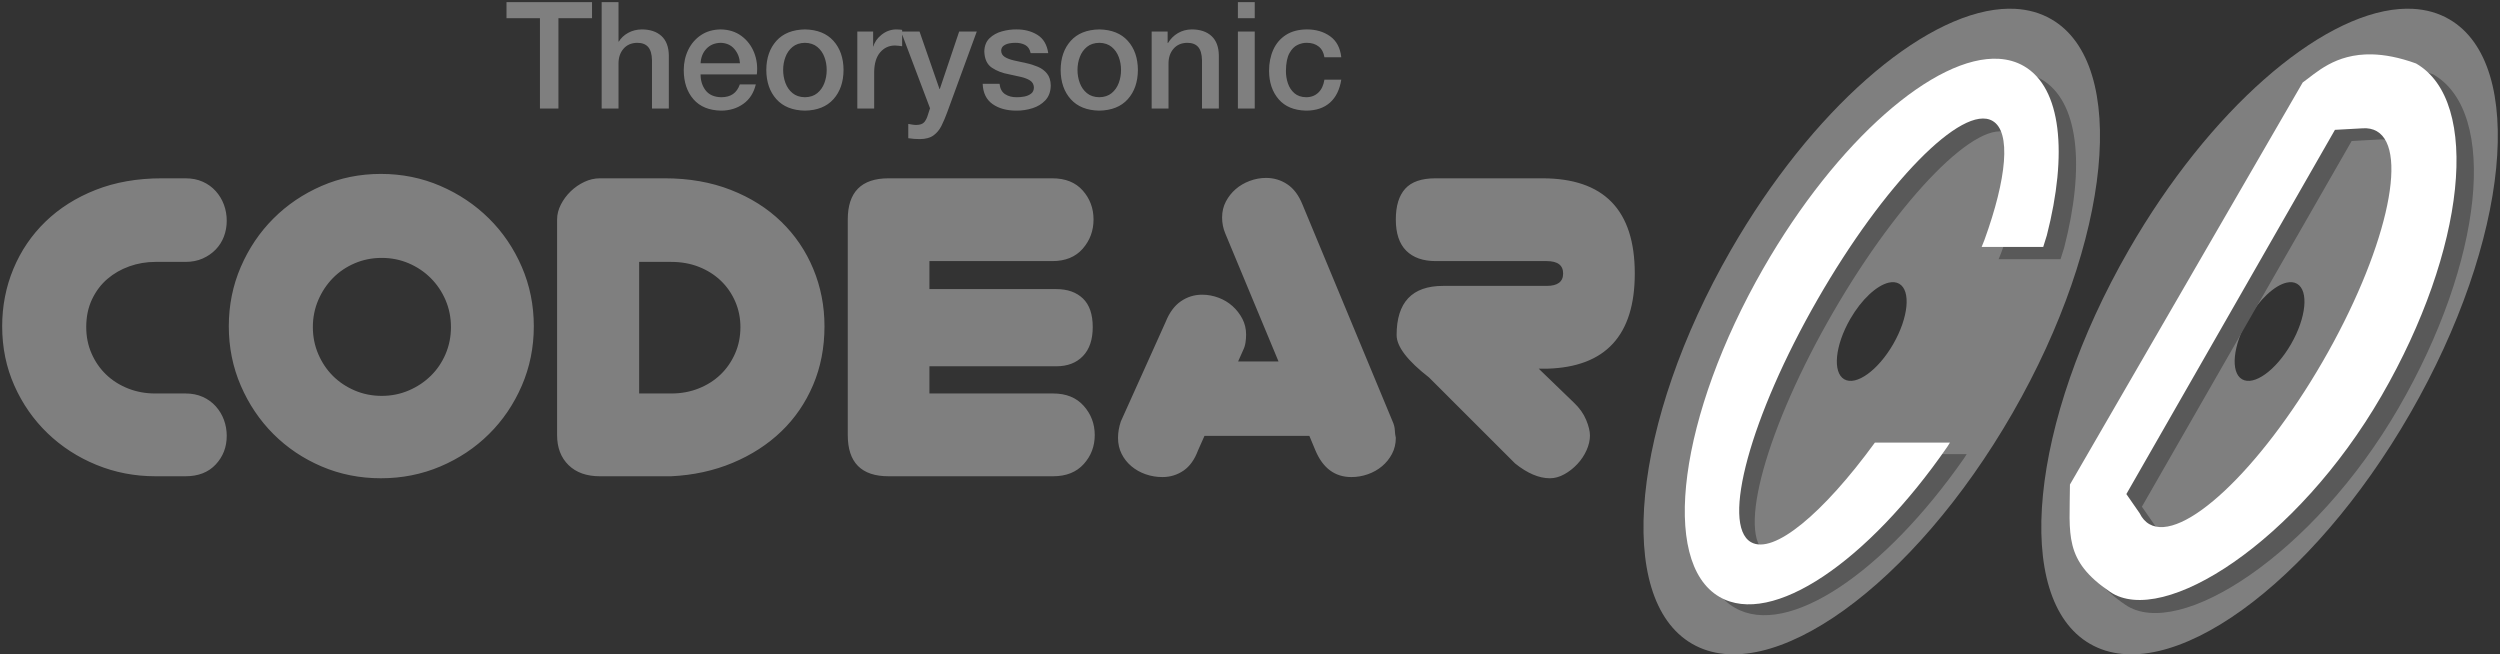 <svg width="1150" height="301" xmlns="http://www.w3.org/2000/svg" xmlns:xlink="http://www.w3.org/1999/xlink" overflow="hidden"><rect width="100%" height="100%" fill="#333333" stroke="none"/><defs><clipPath id="clip0"><rect x="-425" y="138" width="1150" height="301"/></clipPath></defs><g clip-path="url(#clip0)" transform="translate(425 -138)"><path d="M-130.99 258.473-130.99 318.999-116.075 318.999C-111.656 318.999-107.513 318.232-103.647 316.699-99.78 315.166-96.435 313.05-93.612 310.352-90.788 307.654-88.548 304.435-86.891 300.694-85.234 296.953-84.405 292.875-84.405 288.46-84.405 284.29-85.203 280.365-86.799 276.686-88.395 273.007-90.604 269.818-93.427 267.12-96.251 264.421-99.596 262.306-103.462 260.773-107.329 259.24-111.595 258.473-116.259 258.473ZM-249.415 256.633C-253.834 256.633-257.977 257.461-261.844 259.117-265.711 260.773-269.056 263.042-271.879 265.924-274.702 268.806-276.943 272.179-278.6 276.042-280.257 279.905-281.086 284.045-281.086 288.46-281.086 292.875-280.257 297.014-278.6 300.878-276.943 304.741-274.702 308.083-271.879 310.904-269.056 313.725-265.711 315.963-261.844 317.619-257.977 319.275-253.834 320.103-249.415 320.103-244.996 320.103-240.853 319.275-236.987 317.619-233.12 315.963-229.744 313.725-226.86 310.904-223.975 308.083-221.704 304.741-220.047 300.878-218.39 297.014-217.561 292.875-217.561 288.46-217.561 284.045-218.39 279.905-220.047 276.042-221.704 272.179-223.975 268.806-226.86 265.924-229.744 263.042-233.12 260.773-236.987 259.117-240.853 257.461-244.996 256.633-249.415 256.633ZM-16.247 220.024 59.062 220.024C65.077 220.024 69.741 221.894 73.056 225.635 76.37 229.375 78.027 233.821 78.027 238.972 78.027 244.124 76.37 248.6 73.056 252.402 69.741 256.204 65.077 258.105 59.062 258.105L2.534 258.105 2.534 270.983 60.903 270.983C66.059 270.983 70.14 272.424 73.148 275.306 76.155 278.188 77.659 282.573 77.659 288.46 77.659 294.224 76.155 298.67 73.148 301.798 70.14 304.925 66.059 306.489 60.903 306.489L2.534 306.489 2.534 318.999 59.43 318.999C65.445 318.999 70.14 320.9 73.516 324.702 76.892 328.504 78.58 332.98 78.58 338.131 78.58 343.283 76.892 347.728 73.516 351.469 70.14 355.21 65.445 357.08 59.43 357.08L-16.247 357.08C-28.768 357.08-35.028 350.764-35.028 338.131L-35.028 238.972C-35.028 226.34-28.768 220.024-16.247 220.024ZM-149.034 220.024-119.205 220.024C-108.035 220.024-97.908 221.802-88.824 225.359-79.74 228.915-72.007 233.791-65.624 239.984-59.241 246.178-54.331 253.414-50.894 261.693-47.457 269.971-45.738 278.771-45.738 288.092-45.738 297.904-47.487 306.918-50.986 315.135-54.484 323.353-59.364 330.466-65.624 336.476-71.884 342.485-79.342 347.299-87.996 350.917-96.65 354.535-106.071 356.59-116.259 357.08L-149.034 357.08C-155.172 357.08-159.99 355.363-163.489 351.929-166.987 348.495-168.736 343.896-168.736 338.131L-168.736 238.972C-168.736 236.642-168.153 234.343-166.987 232.074-165.821 229.805-164.317 227.781-162.476 226.003-160.635 224.224-158.548 222.783-156.215 221.679-153.883 220.576-151.489 220.024-149.034 220.024ZM-350.532 220.024-339.669 220.024C-336.723 220.024-334.084 220.545-331.751 221.587-329.419 222.63-327.424 224.071-325.767 225.911-324.11 227.75-322.852 229.835-321.992 232.166-321.133 234.496-320.704 236.949-320.704 239.524-320.704 242.1-321.133 244.522-321.992 246.791-322.852 249.06-324.11 251.053-325.767 252.77-327.424 254.487-329.419 255.867-331.751 256.909-334.084 257.952-336.723 258.473-339.669 258.473L-353.479 258.473C-357.652 258.473-361.642 259.148-365.447 260.497-369.252 261.846-372.628 263.778-375.574 266.292-378.52 268.806-380.883 271.933-382.663 275.674-384.443 279.415-385.333 283.677-385.333 288.46-385.333 292.875-384.504 296.953-382.847 300.694-381.19 304.435-378.95 307.654-376.126 310.352-373.303 313.05-369.958 315.166-366.091 316.699-362.225 318.232-358.082 318.999-353.663 318.999L-339.669 318.999C-336.723 318.999-334.084 319.52-331.751 320.562-329.419 321.605-327.424 323.046-325.767 324.886-324.11 326.725-322.852 328.81-321.992 331.141-321.133 333.471-320.704 335.924-320.704 338.499-320.704 343.65-322.391 348.035-325.767 351.653-329.143 355.271-333.777 357.08-339.669 357.08L-353.479 357.08C-363.053 357.08-372.106 355.333-380.638 351.837-389.169 348.342-396.657 343.497-403.101 337.304-409.546 331.11-414.64 323.813-418.384 315.411-422.128 307.01-424 297.904-424 288.092-424 278.771-422.281 269.971-418.844 261.693-415.407 253.414-410.497 246.178-404.114 239.984-397.731 233.791-390.028 228.915-381.006 225.359-371.983 221.802-361.826 220.024-350.532 220.024ZM235.304 220.024 284.466 220.024C312.822 220.024 327 234.618 327 263.808 327 292.262 313.559 306.857 286.676 307.593L282.809 307.593 299.012 323.23C301.59 325.683 303.462 328.32 304.628 331.141 305.794 333.961 306.378 336.353 306.378 338.315 306.378 340.523 305.856 342.792 304.812 345.122 303.769 347.452 302.357 349.568 300.577 351.469 298.797 353.37 296.803 354.934 294.593 356.16 292.384 357.387 290.174 358 287.965 358 282.932 358 277.592 355.731 271.945 351.193L232.358 311.64C222.415 303.913 217.443 297.413 217.443 292.139 217.443 277.054 224.563 269.511 238.802 269.511L286.492 269.511C291.524 269.511 294.041 267.61 294.041 263.808 294.041 260.006 291.524 258.105 286.492 258.105L235.488 258.105C229.596 258.105 225.054 256.511 221.862 253.322 218.671 250.133 217.075 245.35 217.075 238.972 217.075 232.717 218.517 227.996 221.402 224.807 224.287 221.618 228.921 220.024 235.304 220.024ZM157.417 219.84C160.977 219.84 164.23 220.821 167.176 222.783 170.122 224.746 172.455 227.873 174.173 232.166L215.602 331.876C216.216 333.226 216.553 334.544 216.615 335.832 216.676 337.12 216.83 338.315 217.075 339.419 217.075 342.117 216.492 344.57 215.326 346.778 214.16 348.986 212.625 350.887 210.723 352.481 208.82 354.075 206.641 355.302 204.186 356.16 201.731 357.019 199.215 357.448 196.637 357.448 189.026 357.448 183.502 353.339 180.065 345.122L177.303 338.499 129.061 338.499 126.115 345.122C124.52 349.415 122.279 352.542 119.395 354.505 116.51 356.467 113.288 357.448 109.728 357.448 107.027 357.448 104.45 357.019 101.995 356.16 99.539 355.302 97.361 354.075 95.458 352.481 93.555 350.887 92.052 348.986 90.947 346.778 89.842 344.57 89.29 342.117 89.29 339.419 89.29 336.966 89.719 334.452 90.578 331.876L111.201 286.068C112.919 281.776 115.252 278.618 118.198 276.594 121.144 274.57 124.397 273.559 127.957 273.559 130.535 273.559 133.051 274.018 135.506 274.938 137.961 275.858 140.109 277.146 141.951 278.802 143.792 280.457 145.296 282.389 146.462 284.597 147.628 286.804 148.211 289.257 148.211 291.955 148.211 293.059 148.119 294.255 147.935 295.543 147.751 296.831 147.352 298.088 146.738 299.314L144.528 304.281 163.125 304.281 138.636 245.411C137.654 243.081 137.163 240.628 137.163 238.053 137.163 235.354 137.746 232.901 138.912 230.694 140.078 228.486 141.582 226.585 143.424 224.991 145.265 223.396 147.413 222.139 149.868 221.219 152.323 220.3 154.84 219.84 157.417 219.84ZM-249.784 218C-240.086 218-230.972 219.84-222.44 223.519-213.909 227.198-206.452 232.196-200.069 238.513-193.686 244.829-188.653 252.249-184.97 260.773-181.288 269.297-179.446 278.403-179.446 288.092-179.446 297.781-181.288 306.887-184.97 315.411-188.653 323.935-193.686 331.355-200.069 337.672-206.452 343.988-213.909 348.955-222.44 352.573-230.972 356.191-240.086 358-249.784 358-259.481 358-268.565 356.191-277.035 352.573-285.505 348.955-292.9 343.988-299.222 337.672-305.544 331.355-310.546 323.935-314.229 315.411-317.911 306.887-319.753 297.781-319.753 288.092-319.753 278.403-317.911 269.297-314.229 260.773-310.546 252.249-305.544 244.829-299.222 238.513-292.9 232.196-285.505 227.198-277.035 223.519-268.565 219.84-259.481 218-249.784 218Z" fill="#7F7F7F" fill-rule="evenodd"/><path d="M501.902 142.06C507.987 142.377 513.614 143.942 518.644 146.856 554.411 167.578 546.404 248.688 500.761 328.021 455.118 407.353 389.122 454.866 353.356 434.144 317.589 413.422 325.596 332.312 371.239 252.979 408.324 188.522 458.845 145.07 495.671 142.156 497.795 141.988 499.874 141.955 501.902 142.06ZM446.387 267.821C445.574 267.74 444.703 267.811 443.791 268.024 438.317 269.299 431.331 275.662 426.095 284.762 419.115 296.895 417.89 309.3 423.36 312.469 428.831 315.638 438.924 308.371 445.905 296.238 452.885 284.105 454.11 271.7 448.64 268.531 447.956 268.135 447.2 267.902 446.387 267.821Z" fill="#7F7F7F" fill-rule="evenodd"/><path d="M684.902 142.06C690.987 142.377 696.614 143.942 701.644 146.856 737.411 167.578 729.404 248.688 683.761 328.021 638.118 407.353 572.122 454.866 536.356 434.144 500.589 413.422 508.596 332.312 554.239 252.979 591.324 188.522 641.845 145.07 678.671 142.156 680.795 141.988 682.874 141.955 684.902 142.06ZM629.387 267.821C628.574 267.74 627.703 267.811 626.791 268.024 621.317 269.299 614.331 275.662 609.095 284.762 602.115 296.895 600.89 309.3 606.36 312.469 611.831 315.638 621.924 308.371 628.905 296.238 635.885 284.105 637.11 271.7 631.64 268.531 630.956 268.135 630.2 267.902 629.387 267.821Z" fill="#7F7F7F" fill-rule="evenodd"/><path d="M673.952 168.014C679.718 168.156 686.422 169.372 694.266 172.211 724.523 189.603 717.371 258.334 678.293 325.724 639.215 393.115 577.206 432.795 552.751 416.254 531.158 401.648 534.099 389.879 534.174 366.677L641.854 180.981C647.787 176.841 656.652 167.59 673.952 168.014ZM669.513 202.162 656.76 202.868 560.272 371.077 566.426 379.935C567.515 382.172 568.999 383.872 570.897 384.962 586.077 393.689 621.939 360.142 650.996 310.033 680.053 259.924 691.302 212.229 676.121 203.503 674.224 202.412 672.003 201.982 669.513 202.162Z" fill="#595959" fill-rule="evenodd"/><path d="M502.394 171.061C506.599 171.321 510.475 172.417 513.94 174.411 531.266 184.38 534.221 214.433 524.504 251.966L522.842 257.246 494.35 257.246 495.637 254.065C505.981 225.794 508.093 204.509 499.401 199.508 485.493 191.505 449.19 228.219 418.317 281.51 387.444 334.802 373.691 384.49 387.599 392.492 398.03 398.494 421.058 379.343 444.945 346.91L444.959 346.889 479.69 346.889 478.476 348.797C441.697 401.51 397.315 431.545 373.06 417.589 345.339 401.64 354.405 334.273 393.308 267.121 427.348 208.363 472.954 169.239 502.394 171.061Z" fill="#595959" fill-rule="evenodd"/><path d="M666.17 163.014C671.904 163.155 678.57 164.367 686.371 167.194 716.458 184.518 709.347 252.975 670.487 320.098 631.627 387.222 569.964 426.744 545.647 410.269 524.173 395.721 527.099 383.999 527.173 360.889L634.252 175.929C640.151 171.806 648.967 162.592 666.17 163.014ZM661.756 197.026 649.074 197.729 553.125 365.271 559.245 374.094C560.327 376.322 561.804 378.015 563.691 379.101 578.786 387.793 614.448 354.379 643.342 304.469 672.237 254.559 683.423 207.054 668.327 198.362 666.44 197.275 664.232 196.847 661.756 197.026Z" fill="#FFFFFF" fill-rule="evenodd"/><path d="M494.553 165.061C498.735 165.323 502.588 166.423 506.033 168.425 523.258 178.433 526.197 208.607 516.535 246.29L514.883 251.591 486.556 251.591 487.835 248.398C498.12 220.014 500.22 198.643 491.578 193.622 477.75 185.587 441.657 222.448 410.962 275.952 380.268 329.457 366.594 379.344 380.422 387.378 390.793 393.404 413.688 374.176 437.436 341.614L437.451 341.592 471.981 341.592 470.774 343.508C434.208 396.432 390.082 426.587 365.967 412.575 338.407 396.562 347.42 328.926 386.098 261.505 419.942 202.513 465.284 163.232 494.553 165.061Z" fill="#FFFFFF" fill-rule="evenodd"/><path d="M80.664 157.695C78.353 157.736 76.459 158.363 74.981 159.575 73.502 160.787 72.41 162.338 71.704 164.229 70.997 166.119 70.647 168.102 70.652 170.178 70.647 172.276 70.997 174.275 71.704 176.175 72.41 178.076 73.502 179.632 74.981 180.847 76.459 182.061 78.353 182.688 80.664 182.729 82.975 182.688 84.87 182.061 86.349 180.847 87.826 179.632 88.919 178.076 89.626 176.175 90.332 174.275 90.683 172.276 90.678 170.178 90.683 168.102 90.332 166.119 89.626 164.229 88.919 162.338 87.826 160.787 86.349 159.575 84.87 158.363 82.975 157.736 80.664 157.695ZM-54.735 157.695C-57.046 157.736-58.94 158.363-60.419 159.575-61.897 160.787-62.99 162.338-63.696 164.229-64.403 166.119-64.753 168.102-64.748 170.178-64.753 172.276-64.403 174.275-63.696 176.175-62.99 178.076-61.897 179.632-60.419 180.847-58.94 182.061-57.046 182.688-54.735 182.729-52.424 182.688-50.529 182.061-49.051 180.847-47.573 179.632-46.48 178.076-45.774 176.175-45.067 174.275-44.717 172.276-44.722 170.178-44.717 168.102-45.067 166.119-45.774 164.229-46.48 162.338-47.573 160.787-49.051 159.575-50.529 158.363-52.424 157.736-54.735 157.695ZM-93.468 157.695C-96.195 157.756-98.385 158.663-100.039 160.414-101.693 162.166-102.589 164.393-102.728 167.097L-84.617 167.097C-84.777 164.543-85.631 162.359-87.179 160.543-88.726 158.727-90.823 157.778-93.468 157.695ZM144.429 152.493 152.182 152.493 152.182 187.931 144.429 187.931ZM176.129 151.533C180.319 151.523 183.89 152.57 186.843 154.675 189.795 156.781 191.511 160.005 191.988 164.348L184.235 164.348C183.9 162.18 183.02 160.532 181.595 159.401 180.171 158.271 178.371 157.702 176.197 157.695 174.812 157.655 173.381 157.971 171.903 158.645 170.425 159.319 169.17 160.591 168.139 162.46 167.107 164.331 166.569 167.04 166.524 170.589 166.514 172.596 166.821 174.519 167.444 176.358 168.068 178.197 169.066 179.708 170.439 180.892 171.812 182.076 173.618 182.688 175.856 182.729 178.125 182.709 179.99 181.994 181.451 180.585 182.911 179.176 183.839 177.194 184.235 174.636L191.988 174.636C191.257 179.25 189.522 182.774 186.783 185.209 184.044 187.644 180.402 188.871 175.856 188.891 170.317 188.78 166.091 187.033 163.176 183.649 160.261 180.266 158.793 175.912 158.77 170.589 158.77 166.986 159.413 163.753 160.698 160.894 161.983 158.033 163.911 155.767 166.483 154.096 169.054 152.424 172.27 151.57 176.129 151.533ZM123.214 151.533C127.069 151.538 130.098 152.555 132.3 154.581 134.503 156.607 135.625 159.611 135.668 163.591L135.668 187.931 127.915 187.931 127.915 165.649C127.854 162.887 127.26 160.868 126.135 159.589 125.01 158.311 123.309 157.679 121.034 157.695 118.414 157.758 116.348 158.661 114.835 160.403 113.322 162.146 112.55 164.351 112.518 167.019L112.518 187.931 104.765 187.931 104.765 152.493 112.11 152.493 112.11 157.695 112.247 157.832C113.427 155.863 114.966 154.325 116.861 153.219 118.757 152.114 120.875 151.552 123.214 151.533ZM80.664 151.533C86.35 151.633 90.725 153.385 93.787 156.792 96.849 160.198 98.397 164.66 98.431 170.178 98.397 175.729 96.849 180.211 93.787 183.624 90.725 187.037 86.35 188.793 80.664 188.891 74.978 188.793 70.604 187.037 67.542 183.624 64.48 180.211 62.931 175.729 62.898 170.178 62.931 164.66 64.48 160.198 67.542 156.792 70.604 153.386 74.978 151.633 80.664 151.533ZM42.486 151.533C46.199 151.495 49.433 152.325 52.189 154.024 54.945 155.724 56.612 158.525 57.19 162.426L49.094 162.426C48.711 160.609 47.859 159.357 46.539 158.672 45.22 157.987 43.687 157.661 41.941 157.695 41.154 157.683 40.268 157.768 39.281 157.952 38.296 158.135 37.435 158.489 36.698 159.016 35.962 159.541 35.575 160.313 35.538 161.329 35.572 162.584 36.138 163.549 37.233 164.222 38.328 164.896 39.741 165.428 41.472 165.82 43.202 166.211 45.039 166.612 46.982 167.021 48.902 167.43 50.721 168 52.44 168.731 54.159 169.462 55.565 170.51 56.656 171.874 57.747 173.237 58.311 175.072 58.346 177.379 58.287 180.175 57.468 182.419 55.889 184.111 54.311 185.802 52.327 187.025 49.938 187.78 47.55 188.535 45.111 188.905 42.622 188.891 38.108 188.899 34.42 187.89 31.56 185.86 28.699 183.83 27.191 180.729 27.035 176.556L34.789 176.556C35.04 178.793 35.9 180.388 37.368 181.34 38.837 182.291 40.634 182.755 42.758 182.729 43.781 182.746 44.908 182.643 46.137 182.419 47.366 182.195 48.422 181.746 49.304 181.073 50.185 180.399 50.615 179.396 50.593 178.065 50.491 176.72 49.885 175.697 48.774 174.996 47.663 174.294 46.249 173.749 44.532 173.36 42.816 172.971 40.998 172.573 39.08 172.166 36.107 171.639 33.51 170.635 31.288 169.156 29.065 167.677 27.897 165.183 27.784 161.672 27.847 159.109 28.643 157.086 30.172 155.602 31.702 154.118 33.587 153.065 35.828 152.441 38.069 151.817 40.289 151.515 42.486 151.533ZM-12.94 151.533C-12.087 151.537-11.462 151.563-11.068 151.61-10.674 151.657-10.322 151.7-10.013 151.739L-10.013 152.493-2.021 152.493 7.168 178.958 7.304 178.958 16.221 152.493 24.321 152.493 10.639 189.859C9.843 192.016 8.993 194.009 8.091 195.837 7.188 197.665 5.975 199.139 4.453 200.259 2.93 201.379 0.84 201.954-1.817 201.986-3.644 201.986-5.436 201.849-7.195 201.575L-7.195 195.002C-6.582 195.112-5.97 195.217-5.357 195.318-4.744 195.42-4.132 195.474-3.519 195.481-1.774 195.464-0.534 195.019 0.199 194.144 0.932 193.271 1.508 192.07 1.926 190.545L2.812 187.802-10.013 153.863-10.013 159.272C-10.56 159.198-11.116 159.123-11.681 159.05-12.245 158.975-12.801 158.935-13.349 158.929-16.069 158.946-18.322 159.992-20.107 162.066-21.891 164.14-22.816 167.14-22.881 171.065L-22.881 187.931-30.635 187.931-30.635 152.493-23.357 152.493-23.357 159.34-23.221 159.34C-22.704 157.367-21.475 155.595-19.536 154.024-17.597 152.454-15.399 151.623-12.94 151.533ZM-54.735 151.533C-49.049 151.633-44.675 153.385-41.613 156.792-38.55 160.198-37.002 164.66-36.969 170.178-37.002 175.729-38.55 180.211-41.613 183.624-44.675 187.037-49.049 188.793-54.735 188.891-60.422 188.793-64.795 187.037-67.858 183.624-70.92 180.211-72.468 175.729-72.501 170.178-72.468 164.66-70.92 160.198-67.858 156.792-64.795 153.386-60.422 151.633-54.735 151.533ZM-93.468 151.533C-89.745 151.592-86.569 152.594-83.941 154.538-81.312 156.483-79.373 159.018-78.121 162.143-76.869 165.268-76.447 168.631-76.855 172.23L-102.728 172.23C-102.738 175.099-101.97 177.544-100.421 179.564-98.874 181.584-96.488 182.639-93.264 182.729-91.026 182.727-89.205 182.233-87.8 181.245-86.395 180.257-85.358 178.784-84.685 176.828L-77.332 176.828C-78.26 180.721-80.166 183.7-83.051 185.765-85.936 187.831-89.341 188.873-93.264 188.891-98.806 188.796-103.055 187.051-106.008 183.658-108.962 180.264-110.453 175.794-110.481 170.245-110.465 166.841-109.772 163.731-108.4 160.914-107.029 158.097-105.075 155.841-102.539 154.144-100.002 152.448-96.979 151.577-93.468 151.533ZM144.429 138.986 152.182 138.986 152.182 146.382 144.429 146.382ZM-148.239 138.986-140.485 138.986-140.485 157.147-140.349 157.147C-139.364 155.506-137.944 154.168-136.091 153.133-134.238 152.099-132.137 151.566-129.79 151.533-125.935 151.538-122.906 152.555-120.703 154.581-118.501 156.607-117.378 159.611-117.336 163.591L-117.336 187.931-125.089 187.931-125.089 165.649C-125.15 162.887-125.744 160.868-126.869 159.589-127.994 158.311-129.695 157.679-131.97 157.695-134.59 157.758-136.656 158.661-138.169 160.403-139.682 162.146-140.454 164.351-140.485 167.019L-140.485 187.931-148.239 187.931ZM-192.012 138.986-152.666 138.986-152.666 146.382-168.122 146.382-168.122 187.931-176.625 187.931-176.625 146.382-192.012 146.382Z" fill="#7F7F7F" fill-rule="evenodd"/></g></svg>